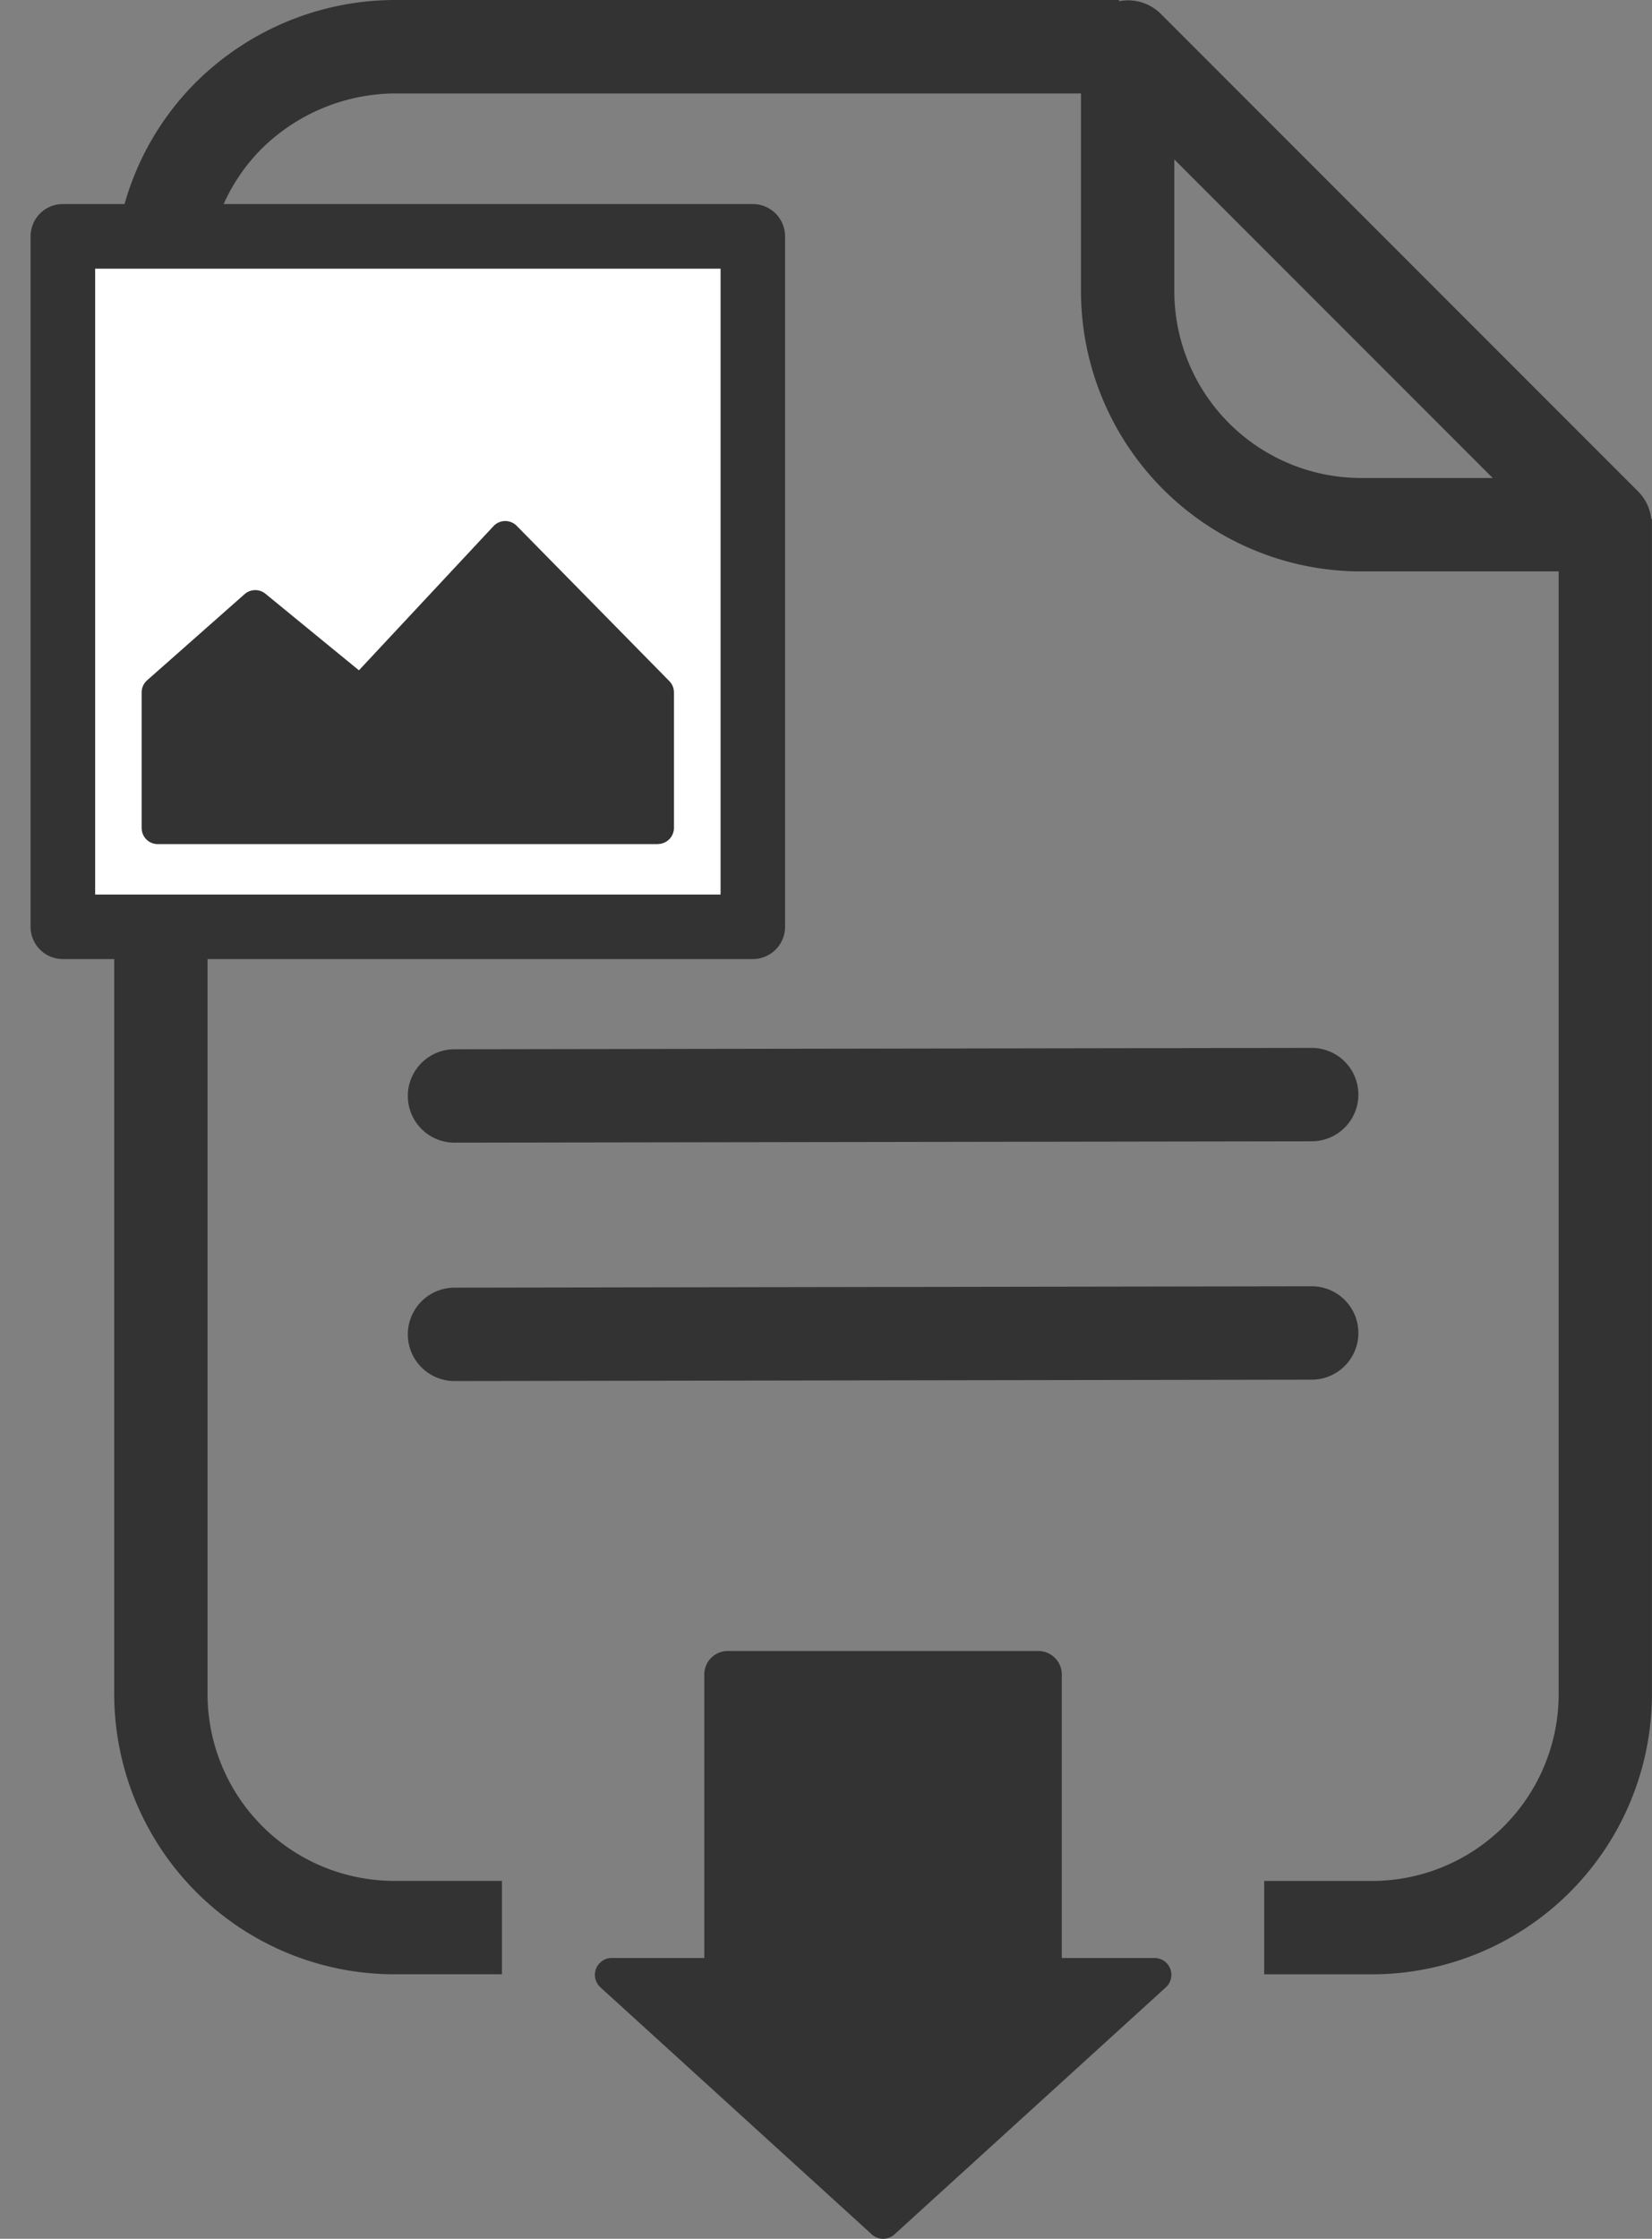 <svg xmlns="http://www.w3.org/2000/svg" xmlns:xlink="http://www.w3.org/1999/xlink" width="58.84" height="79.685" viewBox="0 0 58.84 79.685">
  <rect x="0" y="0" width="58.84" height="79.685" fill="#808080" stroke="none"/>
  <defs>
    <clipPath id="clip-path">
      <rect id="長方形_2305" data-name="長方形 2305" width="58.84" height="79.685" fill="#333"/>
    </clipPath>
  </defs>
  <g id="グループ_3919" data-name="グループ 3919" clip-path="url(#clip-path)">
    <path id="パス_14114" data-name="パス 14114" d="M95.866,163.493a1.662,1.662,0,0,1,0,3.324l-30.532.049h0a1.662,1.662,0,0,1,0-3.324l30.532-.049Z" transform="translate(-49.146 -126.195)" fill="#333"/>
    <path id="パス_14115" data-name="パス 14115" d="M95.866,200.683a1.662,1.662,0,0,1,0,3.324l-30.532.049h0a1.662,1.662,0,0,1,0-3.324l30.532-.049Z" transform="translate(-49.146 -154.9)" fill="#333"/>
    <path id="パス_14116" data-name="パス 14116" d="M112.8,268.516h-3.3V258.424a.834.834,0,0,0-.834-.834H97.6a.833.833,0,0,0-.833.834v10.092h-3.3a.6.6,0,0,0-.4,1.044l9.666,8.794a.6.6,0,0,0,.808,0l9.666-8.794a.6.6,0,0,0-.4-1.044" transform="translate(-71.682 -198.825)" fill="#333"/>
    <path id="パス_14117" data-name="パス 14117" d="M72.577,18.47a1.648,1.648,0,0,0-.461-.97L55.1.487a1.648,1.648,0,0,0-1.48-.443V0H27.8a10.083,10.083,0,0,0-7.051,2.92A9.906,9.906,0,0,0,17.83,9.973V60.3A9.984,9.984,0,0,0,27.8,70.271h3.84V66.947H27.8A6.655,6.655,0,0,1,21.154,60.3V9.973a6.6,6.6,0,0,1,1.948-4.7,6.83,6.83,0,0,1,4.7-1.947H52.264v7.04a9.984,9.984,0,0,0,9.973,9.973h7.041V60.3a6.655,6.655,0,0,1-6.649,6.649h-3.84v3.324h3.84A9.984,9.984,0,0,0,72.6,60.3V18.47Zm-10.34-1.457a6.656,6.656,0,0,1-6.649-6.649V5.675L66.928,17.013Z" transform="translate(-13.762)" fill="#333"/>
    <rect id="長方形_2310" data-name="長方形 2310" width="24.576" height="24.576" transform="translate(2.238 8.412)" fill="#fff"/>
    <path id="パス_14164" data-name="パス 14164" d="M25.724,57.373H1.149A1.149,1.149,0,0,1,0,56.224V31.649A1.149,1.149,0,0,1,1.149,30.5H25.724a1.149,1.149,0,0,1,1.149,1.149V56.224a1.149,1.149,0,0,1-1.149,1.149M2.3,55.076H24.576V32.8H2.3Z" transform="translate(1.089 -23.237)" fill="#333"/>
    <path id="パス_14165" data-name="パス 14165" d="M40.173,99.372H22.361V94.547l3.472-3.067,3.746,3.067,5.161-5.525,5.434,5.525v4.825Z" transform="translate(-16.741 -69.901)" fill="#333"/>
    <path id="パス_14166" data-name="パス 14166" d="M37.912,97.686H20.1a.574.574,0,0,1-.574-.574V92.286a.574.574,0,0,1,.194-.43l3.472-3.067a.574.574,0,0,1,.744-.014L27.265,91.5l4.793-5.132a.574.574,0,0,1,.412-.182h.007a.574.574,0,0,1,.409.172l5.434,5.525a.574.574,0,0,1,.165.4v4.825a.574.574,0,0,1-.574.574M20.675,96.537H37.338V92.522l-4.849-4.93-4.751,5.087a.575.575,0,0,1-.784.052l-3.367-2.757-2.912,2.572Z" transform="translate(-14.481 -67.641)" fill="#333"/>
  </g>
</svg>
